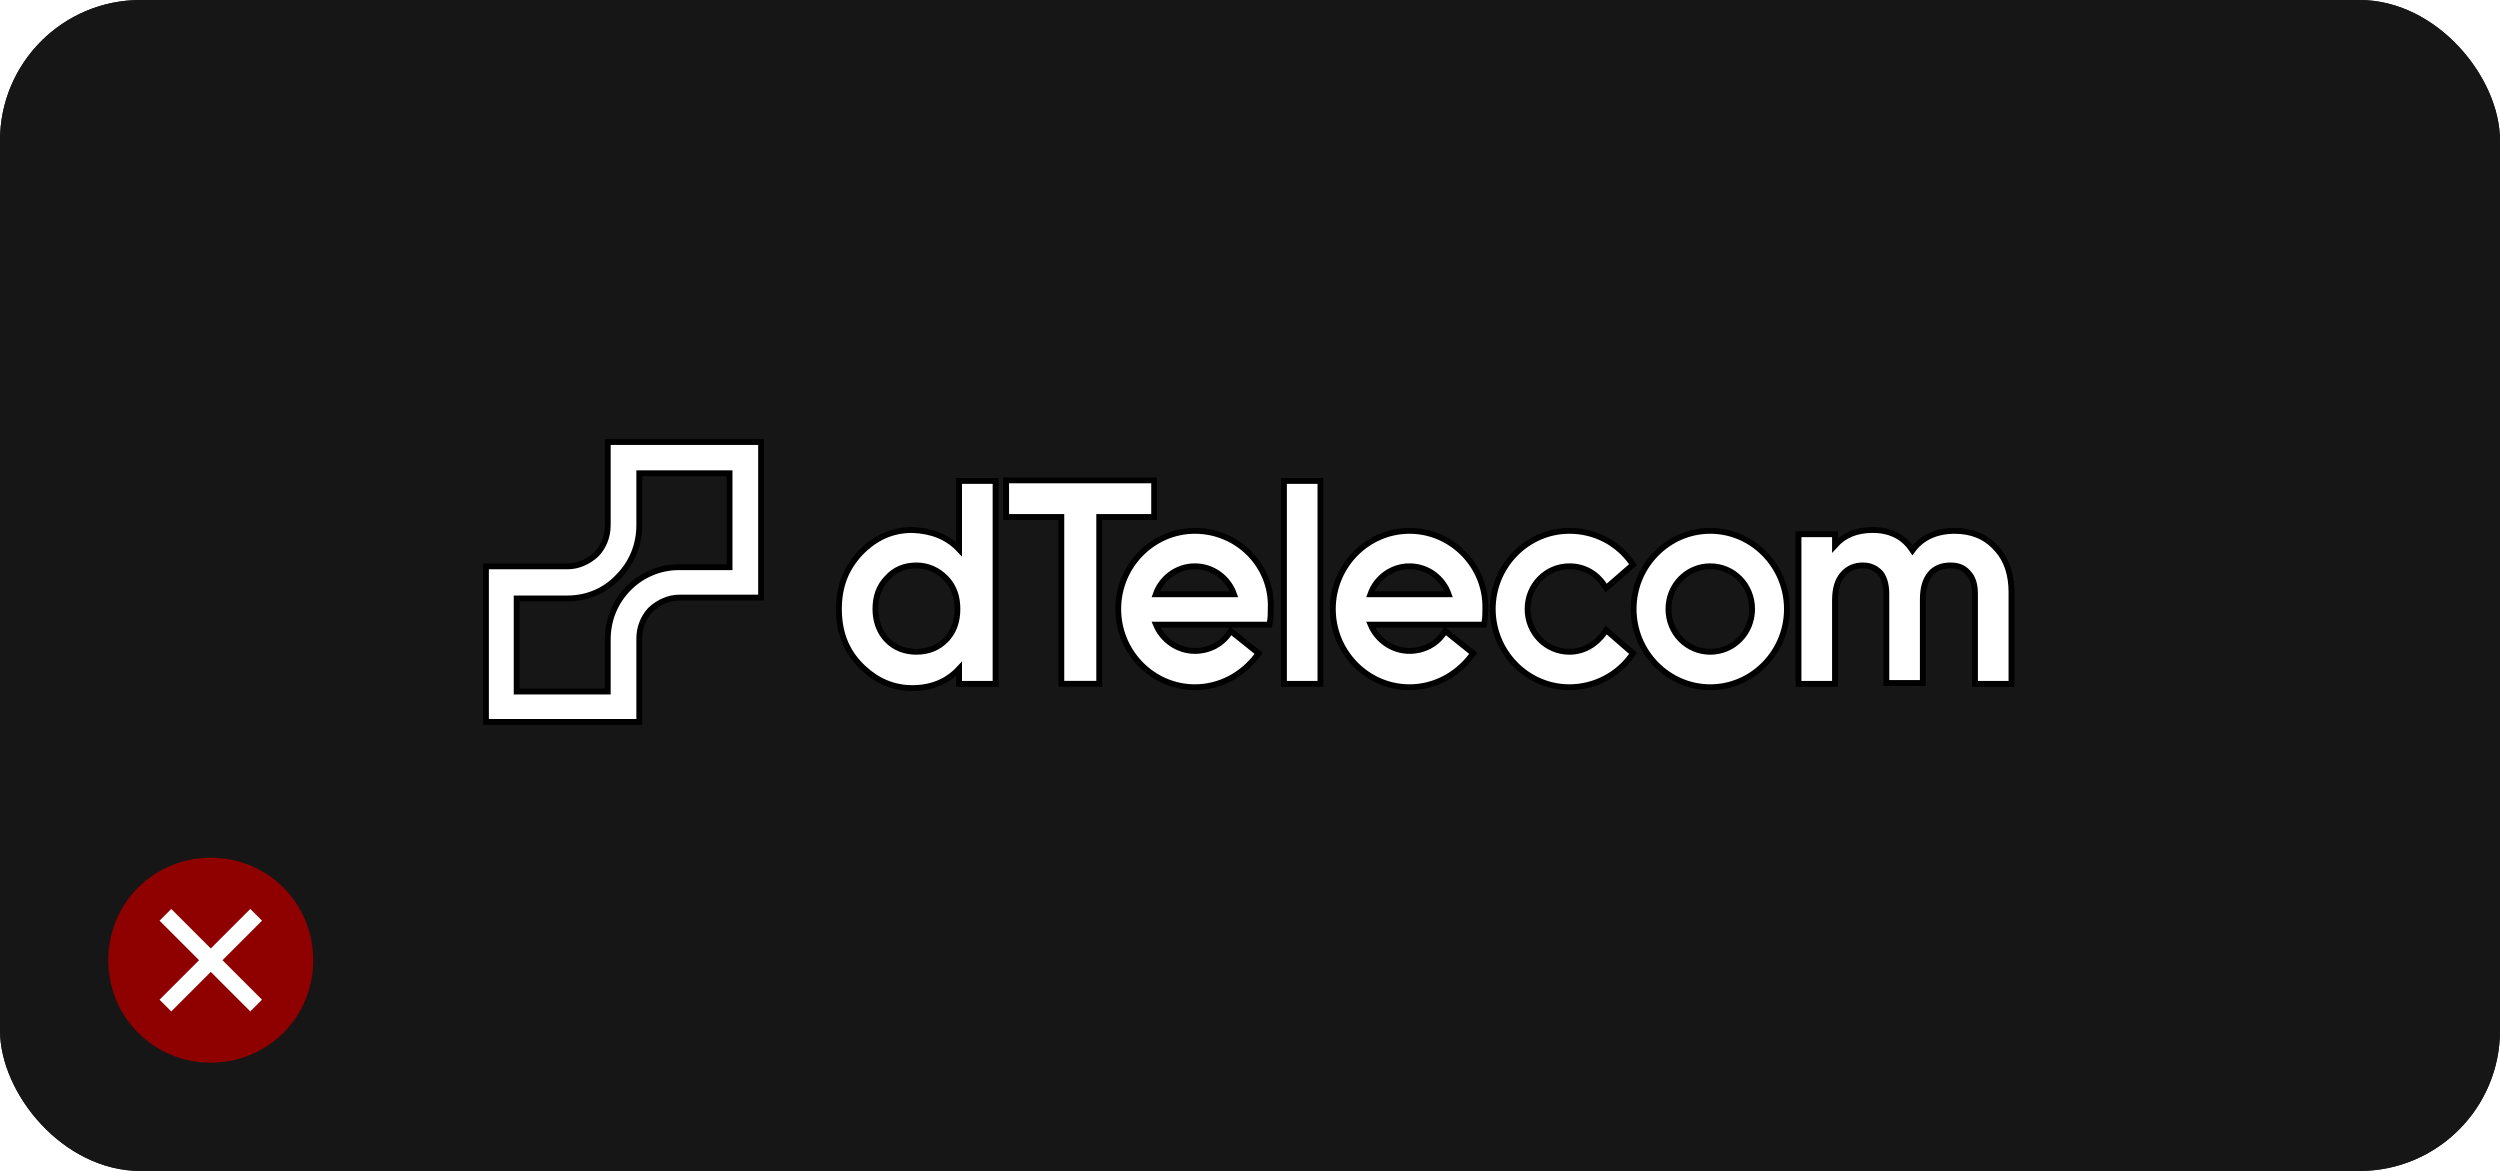 <svg width="427" height="200" viewBox="0 0 427 200" fill="none" xmlns="http://www.w3.org/2000/svg">
<rect width="427" height="200" rx="24" fill="#1E1E21"/>
<rect width="427" height="200" rx="24" fill="#161616"/>
<g filter="url(#filter0_f_516_4580)">
<path d="M240.743 90.667C247.958 90.668 253.843 96.676 253.696 103.889C253.696 104.742 253.698 105.511 253.546 106.286L253.467 106.69H234.099C235.206 109.328 237.811 111.179 240.743 111.179C243.133 111.179 245.241 110.098 246.56 108.215L246.866 107.778L247.282 108.112L251.245 111.289L251.624 111.593L251.331 111.981C248.839 115.272 245.017 117.379 240.743 117.379C233.523 117.379 227.648 111.368 227.647 104.024C227.647 96.679 233.523 90.667 240.743 90.667ZM240.743 96.723C237.669 96.723 235.045 98.712 234.059 101.501H247.427C246.44 98.713 243.817 96.723 240.743 96.723Z" fill="white" stroke="black"/>
<path d="M170.045 82.145V116.802H163.809V114.233C161.8 116.395 159.125 117.525 155.817 117.525C152.625 117.525 149.829 116.324 147.441 114.081L146.969 113.618C144.46 111.057 143.288 107.892 143.288 104.024C143.288 100.146 144.465 97.134 146.959 94.439L146.969 94.429C149.455 91.892 152.268 90.523 155.817 90.523H155.827L155.837 90.524C159.12 90.653 161.795 91.68 163.809 93.822V82.145H170.045ZM156.525 96.578C154.527 96.578 152.83 97.253 151.521 98.723L151.513 98.732L151.504 98.74C150.194 100.077 149.524 101.823 149.524 104.024C149.524 106.084 150.197 107.972 151.504 109.307C152.817 110.647 154.524 111.323 156.525 111.323C158.526 111.323 160.233 110.647 161.546 109.307L161.784 109.052C162.937 107.75 163.525 106.087 163.525 104.024C163.525 101.961 162.937 100.297 161.784 98.995L161.546 98.74C160.216 97.382 158.502 96.579 156.525 96.578Z" fill="white" stroke="black"/>
<path d="M319.854 90.523C321.481 90.523 322.914 90.863 324.136 91.564C325.139 92.14 325.98 92.95 326.662 93.979C328.242 91.794 330.779 90.668 333.864 90.668C336.662 90.668 339.065 91.573 340.872 93.562L341.201 93.918C342.792 95.739 343.562 98.204 343.562 101.134V116.802H337.326V101.423C337.326 99.764 336.92 98.613 336.195 97.874L336.183 97.86L336.17 97.845C335.435 96.97 334.457 96.579 333.156 96.579C331.58 96.579 330.456 97.109 329.718 97.989L329.715 97.993C328.832 99.022 328.42 100.475 328.42 102.435V116.658H322.184V101.423C322.184 99.78 321.784 98.611 321.179 97.859C320.409 97.079 319.545 96.579 318.155 96.579C316.829 96.579 315.75 97.033 314.884 97.949L314.714 98.137C313.831 99.167 313.419 100.619 313.419 102.579V116.802H307.183V91.246H313.419V93.143C315.014 91.366 317.148 90.523 319.854 90.523Z" fill="white" stroke="black"/>
<path d="M225.533 82.145V116.802H219.297V82.145H225.533Z" fill="white" stroke="black"/>
<path d="M129.994 75.5V102.068H116.05C114.226 102.068 112.509 102.863 111.171 104.085L110.953 104.317C109.891 105.513 109.19 107.172 109.19 109.079V123.303H83V96.734H96.944C98.772 96.734 100.49 95.936 101.83 94.71C103.01 93.502 103.804 91.753 103.804 89.723V75.5H129.994ZM109.19 89.723C109.19 93.18 107.863 96.194 105.651 98.451C103.432 100.86 100.33 102.212 96.944 102.212H88.246V118.113H103.804V109.224C103.804 105.767 105.131 102.753 107.343 100.496C109.557 98.236 112.657 96.879 115.908 96.879H124.607V80.834H109.19V89.723Z" fill="white" stroke="black"/>
<path d="M292.114 90.667C299.334 90.668 305.209 96.679 305.209 104.024C305.209 111.368 299.334 117.379 292.114 117.379C284.894 117.379 279.019 111.368 279.019 104.024C279.019 96.679 284.894 90.667 292.114 90.667ZM292.114 96.723C288.154 96.723 284.972 99.957 284.972 104.024C284.972 108.091 288.154 111.324 292.114 111.324C296.074 111.323 299.256 108.091 299.256 104.024C299.256 99.957 296.074 96.723 292.114 96.723Z" fill="white" stroke="black"/>
<path d="M268.056 90.667C272.466 90.668 276.296 92.771 278.652 96.078L278.915 96.447L278.573 96.745L274.752 100.068L274.318 100.444L274.005 99.963C272.679 97.933 270.569 96.723 268.056 96.723C264.096 96.723 260.913 99.957 260.913 104.024C260.913 108.091 264.096 111.324 268.056 111.324C270.554 111.323 272.676 109.983 274.014 108.071L274.333 107.616L274.752 107.98L278.573 111.302L278.915 111.6L278.652 111.969C276.294 115.279 272.321 117.379 268.056 117.379C260.835 117.379 254.96 111.368 254.96 104.024C254.96 96.679 260.835 90.667 268.056 90.667Z" fill="white" stroke="black"/>
<path d="M204.088 90.667C211.438 90.668 217.336 96.673 217.041 103.9C217.041 104.748 217.042 105.514 216.891 106.286L216.812 106.69H197.443C198.551 109.328 201.155 111.179 204.088 111.179C206.478 111.179 208.586 110.098 209.904 108.215L210.211 107.778L210.627 108.112L214.59 111.289L214.969 111.593L214.676 111.981C212.184 115.272 208.362 117.379 204.088 117.379C196.868 117.379 190.992 111.368 190.992 104.024C190.992 96.679 196.868 90.667 204.088 90.667ZM204.088 96.723C201.014 96.723 198.39 98.712 197.403 101.501H210.771C209.785 98.713 207.162 96.723 204.088 96.723Z" fill="white" stroke="black"/>
<path d="M197.131 82.046V88.302H187.749V116.791H181.273V88.302H171.845V82.046H197.131Z" fill="white" stroke="black"/>
</g>
<path d="M36 146.5C26.25 146.5 18.5 154.25 18.5 164C18.5 173.75 26.25 181.5 36 181.5C45.75 181.5 53.5 173.75 53.5 164C53.5 154.25 45.75 146.5 36 146.5Z" fill="#8F0000"/>
<path d="M42.75 172.75L36 166L29.25 172.75L27.25 170.75L34 164L27.25 157.25L29.25 155.25L36 162L42.75 155.25L44.75 157.25L38 164L44.75 170.75L42.75 172.75Z" fill="white"/>
<defs>
<filter id="filter0_f_516_4580" x="79.5" y="72" width="267.562" height="55" filterUnits="userSpaceOnUse" color-interpolation-filters="sRGB">
<feFlood flood-opacity="0" result="BackgroundImageFix"/>
<feBlend mode="normal" in="SourceGraphic" in2="BackgroundImageFix" result="shape"/>
<feGaussianBlur stdDeviation="1.5" result="effect1_foregroundBlur_516_4580"/>
</filter>
</defs>
</svg>
